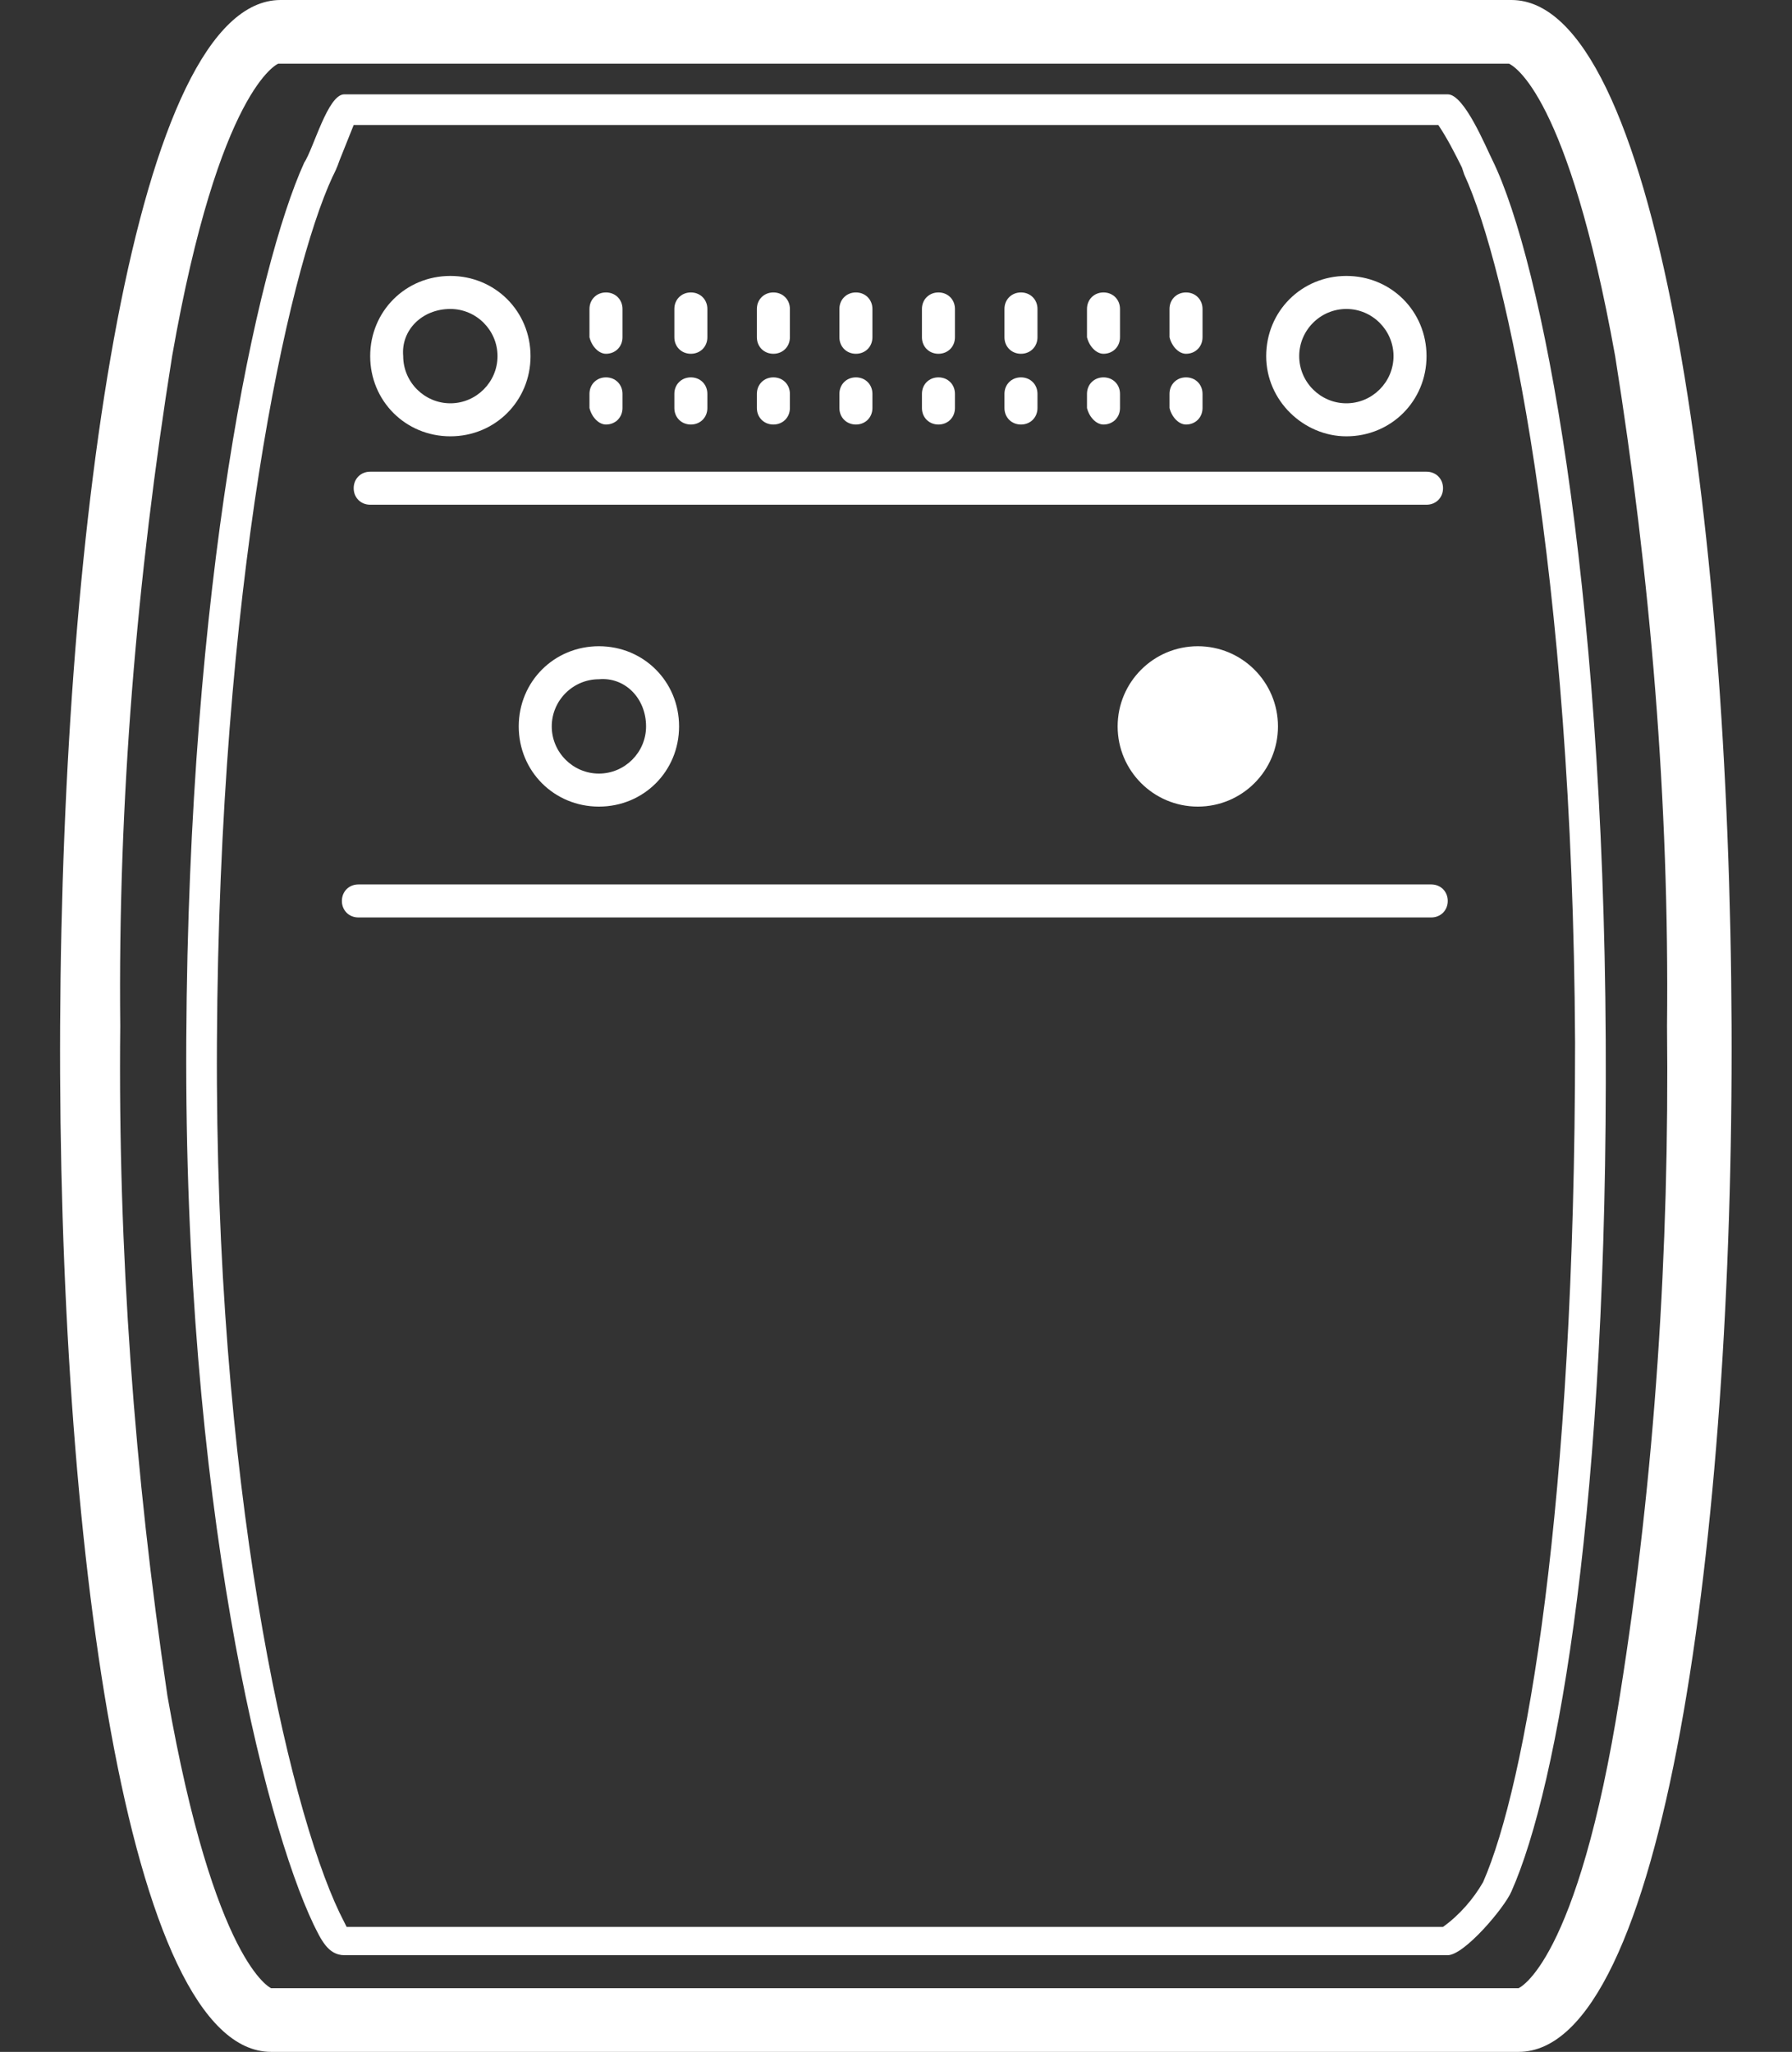 <?xml version="1.0" encoding="utf-8"?>
<!-- Generator: Adobe Illustrator 22.1.0, SVG Export Plug-In . SVG Version: 6.00 Build 0)  -->
<svg version="1.1" id="Layer_1" xmlns="http://www.w3.org/2000/svg" xmlns:xlink="http://www.w3.org/1999/xlink" x="0px" y="0px"
	 viewBox="0 0 76 87" style="enable-background:new 0 0 76 87;" xml:space="preserve">
<rect x="0" y="0" width="76" height="87" fill="#333333" stroke="none"/>
<style type="text/css">
	.st0{fill:#FFFFFF;}
</style>
<g>
	<title>Product_AirRemote_AirSync</title>
	<g id="Lager_2">
		<g id="Pixelfixade_och_tillplattade">
			<path class="st0" d="M15.7,21.4h44.8c0.4,0,0.7-0.3,0.7-0.7s-0.3-0.7-0.7-0.7H15.7c-0.4,0-0.7,0.3-0.7,0.7S15.3,21.4,15.7,21.4z"
				/>
			<path class="st0" d="M60.7,37.5H15.2c-0.4,0-0.7,0.3-0.7,0.7s0.3,0.7,0.7,0.7h45.5c0.4,0,0.7-0.3,0.7-0.7S61.1,37.5,60.7,37.5z"
				/>
			<path class="st0" d="M64.1,0H11.9C-0.3,0-0.7,87,11.5,87h52.9C76.7,87,76.3,0,64.1,0z M64.4,84.3H11.5c0,0-2.4-1-4.4-12.4
				c-1.4-9.4-2.1-18.9-2-28.4c-0.1-9.5,0.7-19,2.2-28.4c2-11.4,4.5-12.4,4.5-12.4h52.2c0.2,0.1,2.5,1.3,4.5,12.4
				c1.5,9.4,2.3,18.9,2.2,28.4c0.1,9.5-0.5,19-2,28.4C66.9,83.3,64.4,84.3,64.4,84.3L64.4,84.3z"/>
			<path class="st0" d="M61.4,4H14.6c-0.7,0-1.3,2.3-1.7,2.9c-2,4.4-4.9,17.7-5,37.2c-0.1,19.6,3.3,33.1,5.4,37.5
				c0.3,0.6,0.6,1.3,1.3,1.3h46.8c0.7,0,2.4-2,2.7-2.7c2-4.5,4.1-16.6,4-36.1s-2.7-33-4.8-37.3C63,6.2,62.1,4,61.4,4z M62.9,79.8
				c-0.4,0.7-1,1.4-1.7,1.9H14.7c-0.1-0.2-0.2-0.4-0.3-0.6c-2.2-4.6-5.3-18.2-5.2-36.9c0.1-19.4,3-32.6,4.9-36.7
				c0.1-0.2,0.2-0.4,0.3-0.7c0.2-0.5,0.4-1,0.6-1.5h46c0.4,0.6,0.7,1.2,1,1.8l0.1,0.3c1.8,3.9,4.6,16.8,4.7,36.8
				C66.8,63.9,64.7,75.7,62.9,79.8z"/>
			<path class="st0" d="M22,30.8c0,1.9,1.5,3.4,3.4,3.4c1.9,0,3.4-1.5,3.4-3.4c0-1.9-1.5-3.4-3.4-3.4C23.5,27.4,22,28.9,22,30.8
				L22,30.8z M27.4,30.8c0,1.1-0.9,2-2,2c-1.1,0-2-0.9-2-2c0-1.1,0.9-2,2-2C26.5,28.7,27.4,29.6,27.4,30.8
				C27.4,30.8,27.4,30.8,27.4,30.8L27.4,30.8z"/>
			<circle class="st0" cx="50.8" cy="30.8" r="3.4"/>
			<path class="st0" d="M19.1,18.5c1.9,0,3.4-1.5,3.4-3.4c0-1.9-1.5-3.4-3.4-3.4c-1.9,0-3.4,1.5-3.4,3.4c0,0,0,0,0,0
				C15.7,17,17.2,18.5,19.1,18.5z M19.1,13.1c1.1,0,2,0.9,2,2s-0.9,2-2,2c-1.1,0-2-0.9-2-2l0,0C17,14,17.9,13.1,19.1,13.1
				C19.1,13.1,19.1,13.1,19.1,13.1z"/>
			<path class="st0" d="M57.1,18.5c1.9,0,3.4-1.5,3.4-3.4c0-1.9-1.5-3.4-3.4-3.4c-1.9,0-3.4,1.5-3.4,3.4c0,0,0,0,0,0
				C53.7,17,55.3,18.5,57.1,18.5z M57.1,13.1c1.1,0,2,0.9,2,2c0,1.1-0.9,2-2,2c-1.1,0-2-0.9-2-2c0,0,0,0,0,0
				C55.1,14,56,13.1,57.1,13.1z"/>
			<path class="st0" d="M25.7,15c0.4,0,0.7-0.3,0.7-0.7v-1.2c0-0.4-0.3-0.7-0.7-0.7c-0.4,0-0.7,0.3-0.7,0.7v1.2
				C25.1,14.7,25.4,15,25.7,15C25.7,15,25.7,15,25.7,15z"/>
			<path class="st0" d="M29.3,15c0.4,0,0.7-0.3,0.7-0.7v-1.2c0-0.4-0.3-0.7-0.7-0.7s-0.7,0.3-0.7,0.7v1.2C28.6,14.7,28.9,15,29.3,15
				C29.3,15,29.3,15,29.3,15z"/>
			<path class="st0" d="M32.8,15c0.4,0,0.7-0.3,0.7-0.7v-1.2c0-0.4-0.3-0.7-0.7-0.7s-0.7,0.3-0.7,0.7v1.2C32.1,14.7,32.4,15,32.8,15
				C32.8,15,32.8,15,32.8,15z"/>
			<path class="st0" d="M36.3,15c0.4,0,0.7-0.3,0.7-0.7v-1.2c0-0.4-0.3-0.7-0.7-0.7s-0.7,0.3-0.7,0.7v1.2C35.6,14.7,35.9,15,36.3,15
				C36.3,15,36.3,15,36.3,15z"/>
			<path class="st0" d="M39.8,15c0.4,0,0.7-0.3,0.7-0.7v-1.2c0-0.4-0.3-0.7-0.7-0.7s-0.7,0.3-0.7,0.7v1.2C39.1,14.7,39.4,15,39.8,15
				C39.8,15,39.8,15,39.8,15z"/>
			<path class="st0" d="M43.3,15c0.4,0,0.7-0.3,0.7-0.7v-1.2c0-0.4-0.3-0.7-0.7-0.7s-0.7,0.3-0.7,0.7v1.2C42.6,14.7,42.9,15,43.3,15
				C43.3,15,43.3,15,43.3,15z"/>
			<path class="st0" d="M46.8,15c0.4,0,0.7-0.3,0.7-0.7v-1.2c0-0.4-0.3-0.7-0.7-0.7s-0.7,0.3-0.7,0.7v1.2C46.2,14.7,46.5,15,46.8,15
				L46.8,15z"/>
			<path class="st0" d="M50.3,15c0.4,0,0.7-0.3,0.7-0.7v-1.2c0-0.4-0.3-0.7-0.7-0.7c-0.4,0-0.7,0.3-0.7,0.7v1.2
				C49.7,14.7,50,15,50.3,15L50.3,15z"/>
			<path class="st0" d="M25.7,18c0.4,0,0.7-0.3,0.7-0.7v-0.6c0-0.4-0.3-0.7-0.7-0.7c-0.4,0-0.7,0.3-0.7,0.7v0.6
				C25.1,17.7,25.4,18,25.7,18z"/>
			<path class="st0" d="M29.3,18c0.4,0,0.7-0.3,0.7-0.7v-0.6c0-0.4-0.3-0.7-0.7-0.7s-0.7,0.3-0.7,0.7v0.6C28.6,17.7,28.9,18,29.3,18
				z"/>
			<path class="st0" d="M32.8,18c0.4,0,0.7-0.3,0.7-0.7v-0.6c0-0.4-0.3-0.7-0.7-0.7s-0.7,0.3-0.7,0.7v0.6C32.1,17.7,32.4,18,32.8,18
				z"/>
			<path class="st0" d="M36.3,18c0.4,0,0.7-0.3,0.7-0.7v-0.6c0-0.4-0.3-0.7-0.7-0.7s-0.7,0.3-0.7,0.7v0.6C35.6,17.7,35.9,18,36.3,18
				z"/>
			<path class="st0" d="M39.8,18c0.4,0,0.7-0.3,0.7-0.7v-0.6c0-0.4-0.3-0.7-0.7-0.7s-0.7,0.3-0.7,0.7v0.6C39.1,17.7,39.4,18,39.8,18
				z"/>
			<path class="st0" d="M43.3,18c0.4,0,0.7-0.3,0.7-0.7v-0.6c0-0.4-0.3-0.7-0.7-0.7s-0.7,0.3-0.7,0.7v0.6C42.6,17.7,42.9,18,43.3,18
				z"/>
			<path class="st0" d="M46.8,18c0.4,0,0.7-0.3,0.7-0.7v-0.6c0-0.4-0.3-0.7-0.7-0.7s-0.7,0.3-0.7,0.7v0.6C46.2,17.7,46.5,18,46.8,18
				z"/>
			<path class="st0" d="M50.3,18c0.4,0,0.7-0.3,0.7-0.7v-0.6c0-0.4-0.3-0.7-0.7-0.7c-0.4,0-0.7,0.3-0.7,0.7v0.6
				C49.7,17.7,50,18,50.3,18z"/>
		</g>
	</g>
</g>
</svg>

